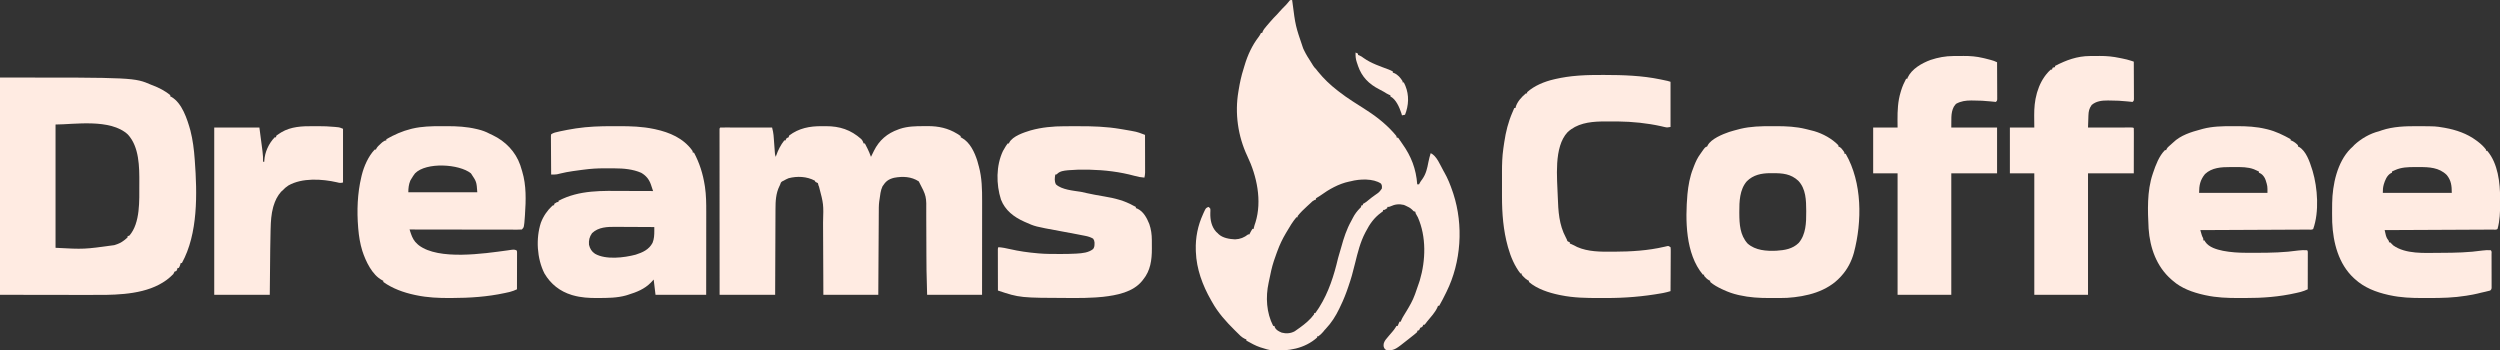 <svg xmlns="http://www.w3.org/2000/svg" width="4096" height="574" viewBox="0 0 4096 574" fill="none"><rect x="0" y="0" width="4096" height="574" fill="#333333" stroke="none"/><g id="logo-dreams-vetor"><path id="eaa" d="M3960.87 206.75C3962.26 206.755 3962.26 206.755 3963.66 206.76C3990.41 206.877 3990.41 206.877 4003 209C4003.87 209.145 4004.74 209.291 4005.63 209.44C4023.85 212.671 4042.02 218.875 4057 230C4057.88 230.648 4058.76 231.297 4059.66 231.965C4064.76 235.881 4069.11 239.877 4073 245C4073 245.66 4073 246.32 4073 247C4073.66 247 4074.32 247 4075 247C4092.74 267.685 4096.19 299.477 4096.19 325.483C4096.19 328.033 4096.21 330.582 4096.22 333.131C4096.27 347.046 4095.72 361.5 4092 375C4090.08 376.919 4086.51 376.155 4083.89 376.158C4083.14 376.163 4082.39 376.168 4081.61 376.173C4079.08 376.189 4076.54 376.197 4074 376.205C4072.18 376.215 4070.37 376.225 4068.56 376.235C4063.62 376.262 4058.68 376.283 4053.74 376.303C4048.59 376.325 4043.43 376.353 4038.28 376.379C4028.51 376.429 4018.75 376.474 4008.98 376.517C3997.86 376.567 3986.74 376.622 3975.63 376.677C3952.75 376.791 3929.88 376.898 3907 377C3907.45 378.926 3907.9 380.85 3908.36 382.773C3908.62 383.845 3908.87 384.917 3909.13 386.021C3910.2 389.69 3911.7 391.989 3914 395C3914 395.66 3914 396.32 3914 397C3914.66 397 3915.32 397 3916 397C3917.67 398.667 3919.33 400.333 3921 402C3941.59 416.706 3972.46 414.358 3996.37 414.25C3997.55 414.248 3998.73 414.245 3999.94 414.243C4022.62 414.188 4045.15 413.658 4067.62 410.416C4072.06 409.869 4076.54 409.573 4081 410C4082.79 411.789 4082.14 414.449 4082.15 416.865C4082.15 418.747 4082.15 418.747 4082.16 420.667C4082.17 422.048 4082.17 423.428 4082.17 424.809C4082.17 426.215 4082.17 427.621 4082.18 429.027C4082.18 431.979 4082.19 434.931 4082.19 437.882C4082.19 441.67 4082.2 445.457 4082.22 449.245C4082.23 452.151 4082.23 455.056 4082.23 457.962C4082.23 459.358 4082.23 460.755 4082.24 462.152C4082.25 464.103 4082.25 466.054 4082.24 468.006C4082.24 469.117 4082.25 470.229 4082.25 471.375C4082 474 4082 474 4080 476C4077.29 476.746 4074.62 477.403 4071.87 478C4070.39 478.333 4068.91 478.666 4067.43 479C4066.69 479.165 4065.94 479.33 4065.18 479.5C4063.16 479.963 4061.16 480.479 4059.16 481C4054.01 482.297 4048.8 483.147 4043.56 484C4042.62 484.165 4041.67 484.33 4040.69 484.5C4020.57 487.784 4000.21 488.331 3979.86 488.261C3976.17 488.25 3972.49 488.261 3968.8 488.273C3951 488.285 3933.44 487.594 3916 483.813C3915 483.599 3914.01 483.385 3912.98 483.165C3892.64 478.602 3873.52 471.278 3858 457C3857.5 456.541 3857 456.082 3856.48 455.608C3831.44 432.433 3822.54 397.515 3821.09 364.316C3820.85 354.543 3820.86 344.774 3821 335C3821.01 334.268 3821.01 333.537 3821.02 332.783C3821.47 302.802 3829.17 265.744 3851.12 243.625C3852.41 242.413 3853.7 241.204 3855 240C3856.14 238.763 3856.14 238.763 3857.31 237.5C3868.59 227.012 3883.04 218.713 3898 215C3899.42 214.511 3900.84 214.011 3902.25 213.5C3921.12 207.22 3941.17 206.629 3960.87 206.75ZM3924.25 278.625C3923.24 279.071 3922.24 279.517 3921.2 279.977C3920.48 280.314 3919.75 280.652 3919 281C3919 281.66 3919 282.32 3919 283C3918.41 283.242 3917.82 283.485 3917.22 283.734C3910.67 287.472 3907.63 295.302 3905.56 302.188C3904.19 307.21 3904 310.59 3904 316C3941.29 316 3978.58 316 4017 316C4017 304.674 4016.1 295.653 4008.77 286.746C3996.25 274.365 3979.94 273.65 3963.37 273.739C3961 273.75 3958.63 273.739 3956.27 273.727C3945.25 273.715 3934.45 274.011 3924.25 278.625Z" fill="#FFEBE2"></path><path id="ea" d="M3657.35 206.739C3660 206.75 3662.64 206.739 3665.29 206.727C3681.05 206.713 3696.94 207.537 3712.31 211.25C3713.23 211.466 3714.14 211.682 3715.09 211.905C3728.71 215.261 3740.8 221.181 3753 228C3753 228.66 3753 229.32 3753 230C3753.68 230.206 3754.36 230.413 3755.06 230.625C3758.92 232.429 3762.08 234.901 3765 238C3765 238.66 3765 239.32 3765 240C3765.58 240.243 3766.16 240.485 3766.76 240.735C3778.24 247.227 3784.25 265.056 3788 277C3788.34 278.047 3788.68 279.094 3789.02 280.172C3797.22 307.899 3799.94 347.253 3790 375C3788.08 376.919 3784.51 376.155 3781.89 376.158C3781.14 376.163 3780.39 376.168 3779.61 376.173C3777.08 376.189 3774.54 376.197 3772 376.206C3770.18 376.215 3768.37 376.225 3766.56 376.236C3761.62 376.263 3756.68 376.284 3751.74 376.304C3746.59 376.325 3741.43 376.353 3736.28 376.38C3726.51 376.43 3716.75 376.474 3706.98 376.518C3695.86 376.567 3684.74 376.622 3673.63 376.677C3650.75 376.791 3627.88 376.898 3605 377C3605.45 378.585 3605.91 380.168 3606.37 381.75C3606.76 383.073 3606.76 383.073 3607.15 384.422C3607.92 386.979 3607.92 386.979 3609.1 389.141C3610 391 3610 391 3610 394C3610.66 394 3611.32 394 3612 394C3612.35 394.701 3612.7 395.403 3613.06 396.125C3619.28 405.348 3631.83 408.744 3642.22 410.942C3654.81 413.365 3667.4 414.153 3680.21 414.168C3681.89 414.174 3681.89 414.174 3683.6 414.181C3687.19 414.19 3690.78 414.19 3694.37 414.188C3695.6 414.188 3696.82 414.188 3698.09 414.188C3720.73 414.172 3743.11 413.655 3765.55 410.416C3770.35 409.837 3775.18 409.59 3780 410C3781 411 3781 411 3781.12 413.512C3781.12 414.629 3781.12 415.746 3781.11 416.897C3781.11 418.158 3781.11 419.419 3781.11 420.719C3781.11 422.106 3781.1 423.492 3781.1 424.879C3781.1 426.29 3781.09 427.701 3781.09 429.112C3781.09 432.833 3781.08 436.553 3781.07 440.273C3781.06 444.067 3781.05 447.861 3781.05 451.654C3781.04 459.103 3781.02 466.552 3781 474C3777.22 475.669 3773.59 477.265 3769.57 478.246C3768.77 478.442 3767.96 478.637 3767.14 478.839C3766.29 479.036 3765.44 479.234 3764.56 479.438C3763.19 479.756 3763.19 479.756 3761.8 480.081C3734.16 486.354 3706.56 488.362 3678.27 488.261C3674.67 488.25 3671.08 488.261 3667.48 488.274C3649.42 488.286 3631.45 487.65 3613.75 483.75C3612.75 483.534 3611.75 483.318 3610.72 483.095C3592.68 479.042 3574.01 472.43 3560 460C3559.18 459.3 3558.36 458.6 3557.52 457.879C3533.31 436.742 3522.45 406.204 3520.28 374.555C3518.8 345.237 3517.45 313.121 3527 285C3527.21 284.366 3527.42 283.733 3527.64 283.08C3531.85 270.508 3537.45 255.517 3547 246C3547.66 246 3548.32 246 3549 246C3549.25 245.414 3549.5 244.827 3549.75 244.223C3551.17 241.69 3552.71 240.29 3554.94 238.438C3557.81 236.034 3557.81 236.034 3560.52 233.453C3572.57 221.623 3590.15 216.182 3606 212C3607.14 211.682 3608.28 211.363 3609.46 211.035C3625.01 207.018 3641.38 206.663 3657.35 206.739ZM3612.7 285.145C3604.78 294.826 3603 303.673 3603 316C3639.96 316 3676.92 316 3715 316C3715.1 304.888 3715.1 304.888 3712 295C3711.55 293.928 3711.09 292.855 3710.62 291.75C3708.16 287.58 3705.65 284.55 3701 283C3701 282.34 3701 281.68 3701 281C3699.26 280.191 3697.51 279.404 3695.75 278.625C3694.78 278.184 3693.8 277.743 3692.8 277.289C3682.74 273.521 3671.96 273.683 3661.37 273.739C3659 273.75 3656.63 273.739 3654.27 273.727C3639.44 273.71 3624.15 274.473 3612.7 285.145Z" fill="#FFEBE2"></path><path id="fa" d="M3424.15 91.797C3425.01 91.791 3425.87 91.786 3426.75 91.78C3428.56 91.77 3430.38 91.764 3432.19 91.76C3434.9 91.75 3437.61 91.719 3440.32 91.688C3451.56 91.62 3462.02 92.651 3473 95C3474.34 95.272 3475.69 95.541 3477.03 95.808C3482.03 96.806 3486.87 97.922 3491.71 99.553C3492.92 99.959 3492.92 99.959 3494.15 100.374C3495.07 100.684 3495.07 100.684 3496 101C3496.05 109.31 3496.08 117.62 3496.1 125.93C3496.11 129.789 3496.13 133.647 3496.15 137.506C3496.17 141.227 3496.18 144.949 3496.19 148.671C3496.19 150.093 3496.2 151.514 3496.21 152.936C3496.23 154.923 3496.23 156.911 3496.23 158.898C3496.23 160.031 3496.24 161.163 3496.24 162.33C3496 165 3496 165 3494 167C3491.05 166.809 3488.18 166.503 3485.25 166.125C3475.93 165.09 3466.68 164.737 3457.31 164.688C3455.42 164.662 3455.42 164.662 3453.48 164.635C3443.87 164.639 3434.57 165.512 3427 172C3423 177.501 3421.91 182.415 3421.68 189.078C3421.64 190.238 3421.6 191.399 3421.56 192.594C3421.52 193.801 3421.48 195.007 3421.44 196.25C3421.37 198.083 3421.37 198.083 3421.31 199.953C3421.2 202.969 3421.1 205.984 3421 209C3421.92 208.998 3422.85 208.996 3423.8 208.993C3432.5 208.973 3441.2 208.958 3449.89 208.948C3454.37 208.943 3458.84 208.936 3463.31 208.925C3467.62 208.914 3471.93 208.908 3476.24 208.905C3477.89 208.903 3479.54 208.9 3481.19 208.894C3483.49 208.887 3485.79 208.886 3488.09 208.887C3490.06 208.883 3490.06 208.883 3492.07 208.88C3495 209 3495 209 3496 210C3496.09 212.301 3496.12 214.604 3496.11 216.907C3496.11 217.64 3496.11 218.374 3496.11 219.13C3496.11 221.515 3496.11 223.9 3496.1 226.285C3496.1 227.754 3496.1 229.222 3496.09 230.691C3496.09 236.148 3496.08 241.605 3496.06 247.063C3496.04 259.252 3496.02 271.441 3496 284C3471.25 284 3446.5 284 3421 284C3421 349.67 3421 415.34 3421 483C3391.96 483 3362.92 483 3333 483C3333 417.33 3333 351.66 3333 284C3319.8 284 3306.6 284 3293 284C3293 259.25 3293 234.5 3293 209C3306.2 209 3319.4 209 3333 209C3332.92 199.144 3332.92 199.144 3332.82 189.289C3332.77 177.011 3333.74 164.932 3337.12 153.063C3337.34 152.32 3337.55 151.577 3337.76 150.811C3341.26 139.14 3346.8 128.08 3355 119C3355.49 118.456 3355.97 117.912 3356.48 117.352C3357.81 115.938 3357.81 115.938 3360 114C3360.66 114 3361.32 114 3362 114C3362.5 112.515 3362.5 112.515 3363 111C3365.06 110.313 3365.06 110.313 3367 110C3367 109.34 3367 108.68 3367 108C3385.41 98.483 3403.14 91.908 3424.15 91.797Z" fill="#FFEBE2"></path><path id="f" d="M3200.41 91.797C3201.29 91.791 3202.17 91.786 3203.08 91.78C3204.94 91.77 3206.81 91.764 3208.67 91.76C3211.46 91.75 3214.26 91.719 3217.05 91.688C3228.1 91.622 3238.24 92.445 3249 95C3249.97 95.226 3250.95 95.451 3251.95 95.683C3254.4 96.273 3256.82 96.905 3259.25 97.563C3260.05 97.771 3260.85 97.979 3261.68 98.194C3265.37 99.176 3268.59 100.259 3272 102C3272.05 110.18 3272.08 118.359 3272.1 126.539C3272.11 130.337 3272.13 134.135 3272.15 137.933C3272.17 141.596 3272.18 145.26 3272.19 148.923C3272.19 150.322 3272.2 151.722 3272.21 153.121C3272.23 155.078 3272.23 157.034 3272.23 158.99C3272.23 160.105 3272.24 161.219 3272.24 162.368C3272 165 3272 165 3270 167C3267.05 166.809 3264.18 166.503 3261.25 166.125C3251.93 165.09 3242.68 164.737 3233.31 164.688C3231.42 164.662 3231.42 164.662 3229.48 164.635C3220.6 164.639 3212.87 165.702 3205 170C3203.54 171.455 3203.54 171.455 3202.38 173.188C3201.97 173.738 3201.57 174.289 3201.15 174.856C3195.58 185.251 3197.45 197.741 3197 209C3221.75 209 3246.5 209 3272 209C3272 233.75 3272 258.5 3272 284C3247.25 284 3222.5 284 3197 284C3197 349.67 3197 415.34 3197 483C3167.96 483 3138.92 483 3109 483C3109 417.33 3109 351.66 3109 284C3095.8 284 3082.6 284 3069 284C3069 259.25 3069 234.5 3069 209C3082.2 209 3095.4 209 3109 209C3108.96 204.937 3108.92 200.874 3108.88 196.688C3108.82 181.158 3109.43 165.944 3114 151C3114.3 149.996 3114.6 148.992 3114.91 147.957C3117 141.288 3119.68 135.149 3123 129C3123.66 129 3124.32 129 3125 129C3125.19 128.34 3125.37 127.68 3125.56 127C3132.43 112.658 3148.73 103.509 3163.06 98.188C3175.36 94.09 3187.47 91.864 3200.41 91.797Z" fill="#FFEBE2"></path><path id="o" d="M2902.28 206.739C2905.07 206.75 2907.85 206.739 2910.63 206.727C2926.71 206.713 2942.83 207.497 2958.5 211.375C2959.43 211.598 2960.35 211.821 2961.31 212.05C2963.88 212.68 2966.44 213.334 2969 214C2970.12 214.285 2971.24 214.57 2972.39 214.863C2986.72 219.08 3001.59 227.194 3012 238C3012 238.66 3012 239.32 3012 240C3012.59 240.248 3013.19 240.495 3013.8 240.75C3016.33 242.19 3017.54 243.652 3019.25 246C3020.03 247.052 3020.03 247.052 3020.83 248.125C3022 250 3022 250 3022 252C3022.66 252 3023.32 252 3024 252C3051.12 299.076 3051.06 362.782 3037.41 414.223C3033.49 428.275 3026.84 441.201 3017 452C3016.57 452.481 3016.13 452.962 3015.69 453.457C2993.46 477.851 2959.88 485.969 2928 488C2921.15 488.278 2914.31 488.29 2907.45 488.261C2904.44 488.25 2901.42 488.261 2898.4 488.274C2882.15 488.287 2866.14 487.34 2850.25 483.75C2849.29 483.535 2848.32 483.321 2847.33 483.1C2839.13 481.19 2831.63 478.552 2824 475C2822.4 474.273 2822.4 474.273 2820.77 473.531C2814.14 470.373 2807.6 466.809 2802 462C2802 461.34 2802 460.68 2802 460C2801.46 459.794 2800.93 459.588 2800.38 459.375C2797.08 457.468 2794.41 454.952 2792 452C2792 451.34 2792 450.68 2792 450C2791.34 450 2790.68 450 2790 450C2761.28 415.614 2761.09 360.428 2764.69 318.188C2766.1 303.978 2768.62 289.268 2774 276C2774.46 274.764 2774.92 273.528 2775.39 272.254C2778.23 264.884 2781.26 258.352 2786 252C2787.02 250.538 2787.02 250.538 2788.05 249.047C2793.6 241.133 2793.6 241.133 2797 240C2797.29 239.406 2797.58 238.812 2797.87 238.199C2803.3 227.623 2822.38 219.823 2833.04 216.207C2837.99 214.639 2842.98 213.283 2848 212C2849.2 211.683 2850.4 211.366 2851.64 211.039C2868.15 207.087 2885.38 206.662 2902.28 206.739ZM2862 297C2850.19 310.544 2849.61 330.192 2849.69 347.25C2849.69 347.925 2849.69 348.599 2849.7 349.295C2849.8 367.08 2850.7 385.171 2863.31 399.063C2876.08 410.326 2894.25 411.553 2910.49 410.785C2924.04 409.926 2936.9 407.921 2947 398C2958.88 384.13 2959.41 364.626 2959.31 347.25C2959.31 346.552 2959.31 345.854 2959.31 345.134C2959.21 328.038 2958.84 309.489 2946.41 296.242C2934.12 284.819 2920.72 283.649 2904.44 283.75C2903.19 283.742 2901.94 283.735 2900.65 283.727C2886.19 283.757 2872.62 286.379 2862 297Z" fill="#FFEBE2"></path><path id="c" d="M2625.37 122.812C2626.98 122.812 2626.98 122.812 2628.61 122.812C2659.22 122.837 2689.94 123.805 2720 130C2720.99 130.204 2720.99 130.204 2722 130.411C2733.11 132.703 2733.11 132.703 2737 134C2737 158.42 2737 182.84 2737 208C2732.64 208.872 2731.35 209.112 2727.39 208.144C2726.49 207.936 2725.58 207.727 2724.65 207.513C2723.19 207.166 2723.19 207.166 2721.69 206.812C2698.45 201.679 2674.79 199.297 2651 199C2649.94 198.985 2648.87 198.97 2647.78 198.954C2640.52 198.865 2633.26 198.879 2626 199C2624.8 199.019 2624.8 199.019 2623.58 199.038C2603.57 199.469 2583.27 202.487 2568.28 216.621C2545.37 240.998 2551.33 292.152 2552.26 322.584C2553.08 346.093 2554.21 368.205 2565.55 389.277C2567 392 2567 392 2568 395C2570 396.209 2570 396.209 2572 397C2572 397.66 2572 398.32 2572 399C2573.09 399.419 2573.09 399.419 2574.21 399.848C2577.6 401.247 2580.78 402.95 2584.01 404.683C2601.95 412.585 2622.46 412.522 2641.69 412.375C2642.75 412.371 2643.81 412.367 2644.9 412.363C2672.38 412.242 2699.88 410.612 2726.73 404.364C2727.63 404.162 2728.52 403.961 2729.44 403.754C2730.24 403.562 2731.04 403.371 2731.87 403.174C2734 403 2734 403 2737 405C2737.36 407.974 2737.36 407.974 2737.34 411.836C2737.34 412.539 2737.34 413.241 2737.34 413.965C2737.34 416.292 2737.32 418.618 2737.29 420.945C2737.29 422.557 2737.28 424.168 2737.28 425.779C2737.27 430.024 2737.24 434.269 2737.21 438.514C2737.18 442.844 2737.16 447.174 2737.15 451.504C2737.11 460.003 2737.06 468.501 2737 477C2733.09 478.128 2729.24 479.23 2725.24 479.965C2724.38 480.123 2723.52 480.282 2722.63 480.446C2692.07 485.895 2661.92 488.365 2630.86 488.261C2627.43 488.249 2623.99 488.256 2620.55 488.267C2599.47 488.327 2578.29 487.986 2557.56 483.75C2556.48 483.534 2555.4 483.319 2554.29 483.097C2537.46 479.584 2518.3 473.362 2505 462C2505 461.34 2505 460.68 2505 460C2504.14 459.629 2504.14 459.629 2503.27 459.25C2500.65 457.807 2498.85 456.118 2496.75 454C2496.04 453.299 2495.34 452.597 2494.61 451.875C2493 450 2493 450 2493 448C2492.34 448 2491.68 448 2491 448C2481.58 435.98 2475.09 420.575 2471 406C2470.79 405.273 2470.59 404.547 2470.37 403.798C2463.02 377.416 2460.82 349.607 2460.87 322.312C2460.87 320.755 2460.87 319.199 2460.86 317.642C2460.86 314.405 2460.86 311.168 2460.87 307.931C2460.88 303.826 2460.87 299.722 2460.87 295.618C2460.86 292.41 2460.86 289.203 2460.87 285.996C2460.87 284.485 2460.87 282.973 2460.86 281.461C2460.85 268.839 2461.25 256.285 2463.02 243.765C2463.11 243.083 2463.21 242.401 2463.31 241.698C2463.61 239.547 2463.93 237.398 2464.25 235.25C2464.36 234.508 2464.47 233.766 2464.58 233.002C2467.15 215.799 2471.07 199.97 2478 184C2478.56 182.693 2479.12 181.386 2479.68 180.078C2480.12 179.062 2480.55 178.046 2481 177C2481.66 177 2482.32 177 2483 177C2483.1 176.447 2483.21 175.894 2483.31 175.324C2485.9 166.581 2493.1 158.692 2500 153C2500.66 153 2501.32 153 2502 153C2502 152.34 2502 151.68 2502 151C2514.17 140.207 2530.37 133.643 2546 130C2546.79 129.816 2547.58 129.632 2548.39 129.442C2560.49 126.69 2572.63 124.915 2585 124C2586.17 123.912 2587.34 123.825 2588.54 123.734C2600.82 122.882 2613.08 122.802 2625.37 122.812Z" fill="#FFEBE2"></path><g id="fogo"><path id="Vector" d="M2117 0C2117.27 1.872 2117.27 1.872 2117.55 3.782C2122.5 42.378 2122.5 42.378 2135 79C2135.44 79.954 2135.88 80.908 2136.33 81.891C2139.68 88.918 2143.67 95.389 2147.95 101.871C2149.21 103.791 2150.43 105.738 2151.58 107.723C2152.91 109.852 2154.2 111.277 2156 113C2157.26 114.576 2158.51 116.161 2159.75 117.75C2168.93 129.028 2179.48 139.136 2191 148C2192.12 148.875 2193.24 149.75 2194.36 150.625C2201.52 156.202 2208.86 161.288 2216.5 166.188C2217.1 166.576 2217.71 166.965 2218.33 167.365C2221.39 169.325 2224.44 171.282 2227.5 173.234C2231 175.478 2234.5 177.736 2238 180C2238.63 180.404 2239.25 180.807 2239.9 181.223C2257.73 192.76 2274.55 206.443 2288 223C2288 223.66 2288 224.32 2288 225C2288.99 225.33 2289.98 225.66 2291 226C2291.99 227.392 2292.98 228.794 2293.89 230.243C2295.03 232.056 2296.26 233.786 2297.52 235.523C2312.2 256.097 2320.1 276.645 2322 302C2322.99 302 2323.98 302 2325 302C2325.26 301.434 2325.52 300.868 2325.79 300.285C2327.11 297.793 2328.68 295.688 2330.37 293.438C2336.4 284.857 2338.37 275.88 2340.27 265.684C2341.25 260.711 2342.57 255.862 2344 251C2353.91 255.095 2359.87 271.003 2365 280C2365.55 280.954 2365.55 280.954 2366.11 281.927C2372.02 292.184 2376.21 302.8 2380 314C2380.39 315.143 2380.78 316.287 2381.18 317.465C2397.92 369.109 2394.04 429.337 2370 478C2369.7 478.618 2369.4 479.237 2369.08 479.874C2365.59 487.025 2361.96 494.094 2358 501C2357.34 501 2356.68 501 2356 501C2355.74 501.718 2355.49 502.436 2355.23 503.176C2351.4 511.986 2344.02 519.589 2338 527C2336.96 528.381 2336.96 528.381 2335.89 529.789C2334.95 530.883 2334.95 530.883 2334 532C2333.34 532 2332.68 532 2332 532C2331.6 532.959 2331.6 532.959 2331.19 533.938C2330 536 2330 536 2327 537C2326.67 537.66 2326.34 538.32 2326 539C2325.67 539.66 2325.34 540.32 2325 541C2324.01 541.33 2323.02 541.66 2322 542C2322 542.66 2322 543.32 2322 544C2319.04 546.756 2315.82 549.209 2312.64 551.71C2311.03 552.977 2309.43 554.256 2307.83 555.535C2286.19 572.69 2286.19 572.69 2274.87 574.5C2272 574 2272 574 2269.06 572.062C2266.57 568.356 2266.46 566.607 2267.25 562.309C2268.61 558.134 2271.14 555.271 2274 552C2275.41 550.354 2276.81 548.703 2278.21 547.052C2279.17 545.915 2280.15 544.782 2281.13 543.655C2283.22 541.224 2285.07 538.875 2286.71 536.105C2287.13 535.411 2287.56 534.716 2288 534C2288.66 534 2289.32 534 2290 534C2290.31 533.216 2290.62 532.432 2290.94 531.625C2292 529 2292 529 2293 527C2293.66 527 2294.32 527 2295 527C2295.28 526.263 2295.56 525.525 2295.84 524.766C2296.9 522.242 2298.06 520.071 2299.5 517.75C2300.02 516.886 2300.55 516.023 2301.09 515.133C2302.12 513.446 2303.15 511.759 2304.18 510.073C2309.52 501.286 2314.49 492.705 2318 483C2318.27 482.269 2318.54 481.538 2318.82 480.785C2320.98 474.89 2323.03 468.962 2325 463C2325.39 461.811 2325.79 460.623 2326.19 459.398C2335.95 426.606 2337.07 387.776 2323 356C2322.29 354.699 2321.56 353.408 2320.81 352.129C2319 349 2319 349 2319 347C2318.01 346.67 2317.02 346.34 2316 346C2315.28 345.237 2314.56 344.474 2313.81 343.688C2310.47 340.494 2307.2 338.817 2303 337C2302.07 336.587 2301.14 336.175 2300.19 335.75C2292.16 333.861 2285.53 334.647 2278.09 338.125C2276 339 2276 339 2273 339C2273 339.66 2273 340.32 2273 341C2268.61 344 2268.61 344 2266 344C2266 344.66 2266 345.32 2266 346C2264.5 347.262 2264.5 347.262 2262.44 348.688C2251.47 356.681 2244.13 367.011 2238 379C2237.64 379.666 2237.28 380.333 2236.91 381.02C2228.72 396.587 2224.41 414 2220.24 430.98C2218.68 437.323 2217.06 443.643 2215.31 449.938C2215.12 450.628 2214.93 451.318 2214.74 452.029C2213.32 457.077 2211.69 462.037 2210 467C2209.74 467.774 2209.48 468.547 2209.22 469.344C2205.46 480.601 2201.27 491.368 2196 502C2195.19 503.736 2195.19 503.736 2194.36 505.508C2188.5 517.761 2181.39 528.984 2172.01 538.852C2169.93 541.02 2169.93 541.02 2167.94 543.598C2165.52 546.591 2163.06 548.674 2160 551C2159.34 551 2158.68 551 2158 551C2158 551.66 2158 552.32 2158 553C2137.28 571.381 2110.7 575.594 2084 574C2078.46 573.29 2073.29 571.792 2068 570C2067.05 569.711 2066.1 569.422 2065.12 569.125C2056.93 566.451 2049.5 562.17 2042 558C2042 557.34 2042 556.68 2042 556C2041.3 555.773 2040.6 555.546 2039.87 555.312C2034.28 552.757 2030.28 548.307 2026 544C2024.83 542.837 2023.65 541.674 2022.48 540.512C2008.54 526.699 1995.58 512.26 1986 495C1985.37 493.897 1984.74 492.793 1984.09 491.656C1970.31 467.534 1960.31 440.742 1959.31 412.688C1959.28 411.67 1959.24 410.652 1959.2 409.604C1958.56 389.198 1962.48 369.586 1971 351C1971.45 349.988 1971.89 348.976 1972.35 347.934C1975.7 340.715 1975.7 340.715 1980 339C1981.5 340.066 1981.5 340.066 1983 342C1983.19 345.152 1983.19 345.152 1983 348.938C1982.69 360.07 1984.87 371.37 1992.56 379.812C1993.77 380.895 1993.77 380.895 1995 382C1995.48 382.499 1995.95 382.998 1996.44 383.512C2003.25 390.023 2014.56 391.769 2023.59 392.152C2032.04 391.775 2038.42 389.176 2045 384C2045.66 384 2046.32 384 2047 384C2047.4 383.165 2047.4 383.165 2047.81 382.312C2049.11 379.788 2050.42 377.363 2052 375C2052.66 375 2053.32 375 2054 375C2054.12 374.29 2054.25 373.579 2054.38 372.848C2055.02 369.928 2055.94 367.254 2056.94 364.438C2067.96 329.052 2059.24 288.243 2043.61 255.716C2028.21 223.165 2022.91 185.486 2029 150C2029.13 149.165 2029.27 148.331 2029.41 147.471C2031.31 135.672 2033.76 124.26 2037.41 112.877C2037.97 111.087 2038.5 109.286 2039.03 107.484C2044 90.569 2051.52 74.168 2062.37 60.199C2063.86 58.192 2064.97 56.268 2066 54C2066.66 54 2067.32 54 2068 54C2068.23 53.295 2068.47 52.59 2068.71 51.863C2070.25 48.442 2072.25 46.038 2074.69 43.188C2075.13 42.663 2075.58 42.139 2076.04 41.599C2077.35 40.061 2078.68 38.53 2080 37C2080.67 36.214 2081.35 35.427 2082.04 34.617C2085.23 30.923 2088.55 27.451 2092 24C2093.46 22.38 2094.92 20.755 2096.37 19.125C2099.6 15.515 2102.9 12.049 2106.37 8.672C2108.63 6.348 2110.64 3.839 2112.64 1.285C2114 0 2114 0 2117 0ZM2213 297C2212.13 297.171 2211.26 297.343 2210.37 297.52C2193.28 301.124 2177.26 310.275 2163.25 320.422C2161 322 2161 322 2158.21 323.578C2157.12 324.282 2157.12 324.282 2156 325C2156 325.66 2156 326.32 2156 327C2155.28 327.227 2154.56 327.454 2153.81 327.688C2151.11 328.95 2149.58 330.245 2147.56 332.402C2145.58 334.431 2143.45 336.258 2141.31 338.125C2135.82 343.035 2130.62 348.254 2126 354C2126 354.66 2126 355.32 2126 356C2125.34 356 2124.68 356 2124 356C2117.77 363.294 2112.86 371.761 2108 380C2107.63 380.626 2107.25 381.251 2106.87 381.896C2101.28 391.321 2096.76 400.701 2093 411C2092.56 412.186 2092.12 413.372 2091.66 414.594C2090.4 418.05 2089.19 421.518 2088 425C2087.66 425.976 2087.32 426.952 2086.98 427.957C2083.73 437.858 2081.65 448.04 2079.57 458.235C2079.22 459.951 2078.86 461.666 2078.49 463.378C2073.43 486.782 2074.87 512.402 2086 534C2086.66 534 2087.32 534 2088 534C2088.24 534.758 2088.47 535.516 2088.72 536.297C2090.98 541.06 2095.32 542.926 2100 545C2107.23 546.892 2114.7 546.376 2121.28 542.738C2123.59 541.234 2125.8 539.647 2128 538C2128.66 537.535 2129.31 537.069 2129.99 536.59C2138.4 530.532 2146.89 523.435 2153 515C2153 514.34 2153 513.68 2153 513C2153.66 513 2154.32 513 2155 513C2156.81 510.535 2158.48 508.077 2160.12 505.5C2160.86 504.345 2160.86 504.345 2161.62 503.166C2176.9 478.843 2185.71 450.996 2192.21 423.172C2193 420 2193 420 2193.89 417.328C2195.21 413.353 2196.31 409.334 2197.41 405.294C2201.63 389.88 2206.21 375.687 2214.05 361.724C2214.91 360.156 2215.73 358.559 2216.53 356.961C2219.67 350.767 2223.4 345.985 2228.24 340.996C2230.22 339.193 2230.22 339.193 2230 337C2230.99 336.67 2231.98 336.34 2233 336C2233 335.34 2233 334.68 2233 334C2233.55 333.756 2234.11 333.513 2234.68 333.262C2237.48 331.74 2239.69 329.871 2242.12 327.812C2245.77 324.773 2249.45 321.923 2253.37 319.25C2259.61 315.006 2259.61 315.006 2264 309C2264.36 305.643 2264.44 303.706 2262.62 300.812C2249.96 292.07 2227.25 293.175 2213 297Z" fill="#FFEBE2"></path><path id="Vector_2" d="M2221 86C2222.98 86.99 2222.98 86.99 2225 88C2225 88.66 2225 89.32 2225 90C2225.73 90.264 2226.47 90.528 2227.23 90.801C2229.99 91.997 2231.99 93.36 2234.37 95.188C2246.71 103.948 2261.64 108.722 2275.67 114.058C2277.85 114.938 2279.92 115.919 2282 117C2282 117.66 2282 118.32 2282 119C2282.72 119.248 2283.44 119.495 2284.19 119.75C2290.42 122.518 2294.42 127.322 2298 133C2298 133.66 2298 134.32 2298 135C2298.66 135 2299.32 135 2300 135C2307.92 150.081 2308.88 166.324 2303.94 182.5C2303.31 184.34 2302.67 186.176 2302 188C2300.35 188.33 2298.7 188.66 2297 189C2296.65 187.783 2296.3 186.566 2295.94 185.312C2292.83 176.053 2287.28 162.642 2278 158C2278 157.34 2278 156.68 2278 156C2277.34 155.773 2276.68 155.546 2276 155.312C2272.97 153.986 2270.33 152.33 2267.55 150.535C2264.99 148.995 2262.36 147.645 2259.69 146.301C2242.9 137.755 2231.28 126.122 2225 108.066C2224.5 106.549 2224.5 106.549 2224 105C2223.68 104.102 2223.36 103.203 2223.04 102.277C2221.15 96.662 2220.71 91.916 2221 86Z" fill="#FFEBE2"></path></g><path id="s" d="M1744.51 206.832C1745.89 206.829 1747.27 206.825 1748.65 206.822C1751.54 206.816 1754.42 206.814 1757.3 206.815C1760.2 206.815 1763.1 206.808 1766 206.794C1789.51 206.685 1812.77 207.391 1836 211.375C1837.32 211.595 1838.64 211.815 1839.96 212.035C1862.51 215.877 1862.51 215.877 1872.21 219.562C1873.28 219.966 1873.28 219.966 1874.37 220.379C1874.91 220.584 1875.45 220.789 1876 221C1876.02 229.388 1876.04 237.777 1876.05 246.166C1876.06 250.061 1876.06 253.956 1876.08 257.852C1876.09 261.612 1876.09 265.373 1876.09 269.134C1876.1 270.567 1876.1 272 1876.11 273.433C1876.11 275.444 1876.11 277.455 1876.11 279.465C1876.12 280.609 1876.12 281.753 1876.12 282.931C1876.01 285.741 1875.64 288.268 1875 291C1869.48 290.613 1864.46 289.661 1859.12 288.187C1834.89 281.532 1810.11 278.594 1785 278C1783.69 277.967 1783.69 277.967 1782.35 277.933C1772.07 277.713 1761.87 277.913 1751.62 278.812C1750.78 278.882 1749.93 278.952 1749.05 279.025C1743.33 279.597 1736.64 280.356 1732.4 284.601C1731 286 1731 286 1729 286C1728.04 291.712 1727.33 296.653 1730 302C1739.67 310.975 1758.64 312.32 1771.17 314.324C1774.48 314.907 1777.65 315.646 1780.9 316.484C1784.78 317.436 1788.7 318.141 1792.62 318.875C1793.53 319.049 1794.44 319.222 1795.38 319.401C1800.09 320.294 1804.79 321.14 1809.52 321.902C1826.01 324.606 1842.35 328.695 1857 337C1858.33 337.673 1859.66 338.342 1861 339C1861 339.66 1861 340.32 1861 341C1862.09 341.363 1862.09 341.363 1863.2 341.734C1873.45 346.361 1878.98 357.063 1883 367C1885.94 375.587 1887.15 384.065 1887.17 393.137C1887.17 393.897 1887.17 394.658 1887.18 395.442C1887.18 397.044 1887.19 398.647 1887.19 400.25C1887.19 402.663 1887.21 405.077 1887.22 407.49C1887.29 425.725 1884.92 443.481 1873 458C1872.45 458.706 1871.91 459.413 1871.35 460.141C1856.19 478.823 1829.72 483.782 1807.03 486.334C1803.99 486.62 1800.94 486.871 1797.89 487.101C1796.77 487.186 1795.65 487.271 1794.5 487.358C1782.29 488.213 1770.11 488.309 1757.87 488.25C1756.15 488.245 1756.15 488.245 1754.39 488.24C1670.93 487.978 1670.93 487.978 1635 476C1634.98 466.89 1634.96 457.781 1634.95 448.671C1634.94 444.442 1634.94 440.212 1634.92 435.983C1634.91 431.904 1634.91 427.826 1634.91 423.747C1634.9 422.188 1634.9 420.629 1634.89 419.069C1634.89 416.893 1634.89 414.716 1634.89 412.539C1634.88 411.298 1634.88 410.057 1634.88 408.778C1635 406 1635 406 1636 405C1642.29 405.431 1648.24 406.657 1654.38 408.069C1669.51 411.553 1684.53 413.691 1700 415C1700.78 415.07 1701.56 415.141 1702.36 415.214C1713.4 416.183 1724.49 416.098 1735.56 416.125C1736.3 416.128 1737.03 416.13 1737.79 416.133C1745.9 416.156 1753.98 416.025 1762.08 415.574C1763.09 415.52 1763.09 415.52 1764.12 415.465C1773.56 414.879 1783.4 414.041 1791 408C1792.95 405.174 1793.27 402.9 1793.25 399.5C1793.26 398.747 1793.26 397.994 1793.27 397.219C1792.95 394.59 1792.54 393.166 1791 391C1786.66 388.495 1782.61 387.306 1777.71 386.351C1777.01 386.214 1776.32 386.076 1775.6 385.935C1773.34 385.49 1771.08 385.057 1768.81 384.625C1767.23 384.316 1765.65 384.006 1764.06 383.695C1754.72 381.871 1745.36 380.14 1736 378.437C1695.9 371.095 1695.9 371.095 1680 364C1679.33 363.704 1678.66 363.407 1677.97 363.102C1661.22 355.591 1646.82 344.661 1640 327C1631.98 301.93 1631.84 271.351 1643.3 247.273C1644.46 245.126 1645.69 243.059 1647 241C1647.37 240.381 1647.75 239.762 1648.13 239.125C1649.02 237.705 1650 236.344 1651 235C1651.66 235 1652.32 235 1653 235C1653.27 234.397 1653.53 233.793 1653.8 233.172C1659.48 222.856 1677.85 216.904 1688.5 213.661C1706.78 208.535 1725.6 206.848 1744.51 206.832Z" fill="#FFEBE2"></path><path id="m" d="M1346.2 206.739C1348.5 206.75 1350.79 206.739 1353.09 206.727C1375.8 206.703 1393.82 212.561 1411 227.789C1413.1 230.109 1414.04 232.047 1415 235C1415.66 235 1416.32 235 1417 235C1418.11 237.164 1419.21 239.331 1420.31 241.5C1420.62 242.101 1420.93 242.701 1421.25 243.32C1423.5 247.782 1425.31 252.295 1427 257C1427.53 255.915 1428.06 254.829 1428.61 253.711C1429.32 252.266 1430.04 250.82 1430.75 249.375C1431.1 248.662 1431.45 247.949 1431.8 247.215C1440.45 229.768 1453.68 218.42 1472 212C1472.81 211.705 1473.61 211.41 1474.45 211.106C1486.9 206.934 1500.17 206.648 1513.17 206.684C1515.56 206.688 1517.96 206.664 1520.35 206.639C1537.47 206.569 1553.24 209.988 1568 219C1568.94 219.563 1568.94 219.563 1569.89 220.137C1571.3 221.025 1572.66 222.004 1574 223C1574 223.66 1574 224.32 1574 225C1574.84 225.371 1574.84 225.371 1575.69 225.75C1589.29 233.1 1596.85 249.604 1601.31 263.75C1601.89 265.829 1602.46 267.912 1603 270C1603.27 270.972 1603.55 271.944 1603.83 272.945C1608.81 291.335 1609.16 310.472 1609.11 329.4C1609.11 331.087 1609.11 332.774 1609.11 334.461C1609.11 338.991 1609.11 343.521 1609.1 348.051C1609.1 352.803 1609.09 357.556 1609.09 362.308C1609.09 371.286 1609.08 380.263 1609.07 389.241C1609.06 401.388 1609.05 413.535 1609.05 425.681C1609.04 444.788 1609.02 463.894 1609 483C1579.3 483 1549.6 483 1519 483C1517.86 439.798 1517.86 439.798 1517.83 419.679C1517.82 414.634 1517.8 409.589 1517.77 404.545C1517.73 395.258 1517.69 385.972 1517.67 376.686C1517.66 370.119 1517.63 363.552 1517.59 356.986C1517.58 354.522 1517.58 352.058 1517.58 349.595C1517.98 321.39 1517.98 321.39 1505.31 297.188C1493.22 289.201 1478.87 288.635 1464.88 291.277C1455.53 293.625 1451.12 297.134 1445.88 305.313C1442.7 311.964 1442.01 319.761 1441 327C1440.75 328.604 1440.75 328.604 1440.49 330.241C1439.7 336.632 1439.82 343.064 1439.79 349.494C1439.79 350.954 1439.78 352.413 1439.76 353.872C1439.74 357.814 1439.72 361.755 1439.7 365.697C1439.67 369.823 1439.65 373.95 1439.62 378.077C1439.57 385.882 1439.53 393.687 1439.48 401.493C1439.42 412.047 1439.36 422.6 1439.29 433.154C1439.19 449.769 1439.1 466.385 1439 483C1409.3 483 1379.6 483 1349 483C1348.96 472.56 1348.93 462.12 1348.89 451.363C1348.86 444.714 1348.83 438.065 1348.79 431.416C1348.74 420.883 1348.69 410.35 1348.65 399.817C1348.63 392.142 1348.6 384.467 1348.55 376.793C1348.53 372.738 1348.51 368.684 1348.5 364.629C1349.41 334.506 1349.41 334.506 1341.87 305.84C1341 304 1341 304 1340.51 301.824C1340.34 301.222 1340.17 300.62 1340 300C1338.03 298.85 1338.03 298.85 1336 298C1335.67 297.34 1335.34 296.68 1335 296C1321.97 289.027 1306.17 288.28 1292 292C1289.12 293.131 1286.69 294.434 1284 296C1283.29 296.329 1282.58 296.658 1281.85 296.996C1279.14 298.465 1278.99 300.1 1278 303C1277.7 303.594 1277.4 304.189 1277.1 304.801C1271.13 316.763 1270.55 329.907 1270.57 343.023C1270.56 344.562 1270.55 346.102 1270.54 347.641C1270.51 351.768 1270.5 355.895 1270.49 360.022C1270.48 364.354 1270.46 368.686 1270.43 373.018C1270.39 381.199 1270.36 389.379 1270.34 397.56C1270.31 408.631 1270.25 419.701 1270.2 430.772C1270.11 448.181 1270.06 465.591 1270 483C1239.97 483 1209.94 483 1179 483C1178.98 448.238 1178.96 413.477 1178.95 378.715C1178.95 374.616 1178.95 370.516 1178.95 366.417C1178.94 365.601 1178.94 364.784 1178.94 363.944C1178.94 350.71 1178.93 337.477 1178.92 324.244C1178.91 310.676 1178.91 297.108 1178.91 283.54C1178.9 275.161 1178.9 266.782 1178.89 258.403C1178.89 252.665 1178.89 246.927 1178.89 241.189C1178.89 237.874 1178.89 234.558 1178.88 231.243C1178.88 227.657 1178.88 224.071 1178.88 220.484C1178.88 219.425 1178.87 218.366 1178.87 217.274C1178.87 216.321 1178.88 215.369 1178.88 214.387C1178.88 213.143 1178.88 213.143 1178.88 211.875C1179 210 1179 210 1180 209C1182.65 208.905 1185.27 208.875 1187.92 208.887C1188.75 208.886 1189.57 208.886 1190.43 208.886C1193.18 208.887 1195.94 208.895 1198.69 208.902C1200.6 208.904 1202.5 208.906 1204.4 208.907C1209.43 208.911 1214.45 208.92 1219.47 208.931C1224.59 208.942 1229.71 208.946 1234.83 208.951C1244.89 208.962 1254.94 208.979 1265 209C1265.33 210.408 1265.65 211.817 1265.97 213.226C1266.15 214.01 1266.33 214.795 1266.52 215.603C1267.27 219.348 1267.55 223.095 1267.82 226.902C1267.88 227.706 1267.94 228.51 1268 229.338C1268.2 231.871 1268.38 234.404 1268.56 236.938C1268.75 239.496 1268.94 242.054 1269.13 244.612C1269.25 246.195 1269.37 247.779 1269.48 249.363C1269.72 253.31 1269.72 253.31 1271 257C1271.35 255.966 1271.35 255.966 1271.7 254.91C1274.88 245.744 1278.99 237.639 1285 230C1285.66 230 1286.32 230 1287 230C1287.27 229.361 1287.54 228.721 1287.81 228.063C1289 226 1289 226 1292 225C1292.5 223.515 1292.5 223.515 1293 222C1309.06 209.934 1326.57 206.63 1346.2 206.739Z" fill="#FFEBE2"></path><path id="a" d="M1003.38 206.739C1007.13 206.75 1010.87 206.739 1014.62 206.727C1033.36 206.715 1052.09 207.31 1070.5 211.125C1071.53 211.337 1072.56 211.549 1073.62 211.767C1097.18 216.905 1119.38 226.33 1134.04 246.371C1135 248 1135 248 1135 250C1135.66 250 1136.32 250 1137 250C1146.13 267.236 1151.59 284.45 1154.63 303.75C1154.75 304.511 1154.87 305.272 1155 306.056C1157.01 319.545 1157.15 333.273 1157.11 346.883C1157.11 348.383 1157.11 349.883 1157.11 351.383C1157.11 355.395 1157.11 359.406 1157.1 363.417C1157.1 367.632 1157.09 371.846 1157.09 376.061C1157.09 384.015 1157.08 391.969 1157.07 399.923C1157.06 410.69 1157.05 421.457 1157.05 432.224C1157.04 449.15 1157.02 466.075 1157 483C1129.61 483 1102.22 483 1074 483C1073.01 474.75 1072.02 466.5 1071 458C1069.47 459.65 1067.95 461.3 1066.38 463C1055.95 473.658 1042.98 478.689 1029 483C1028 483.319 1026.99 483.637 1025.96 483.965C1011.14 488.166 995.532 488.191 980.25 488.25C979.22 488.258 979.22 488.258 978.169 488.266C965.038 488.344 951.756 487.551 939.063 483.938C938.325 483.728 937.588 483.518 936.828 483.302C917.393 477.378 902.35 465.544 892 448C879.667 423.546 877.732 390.742 886.188 364.875C890.274 354.128 896.616 344.896 905 337C905.99 336.67 906.98 336.34 908 336C908 335.34 908 334.68 908 334C912.385 331 912.385 331 915 331C915 330.34 915 329.68 915 329C949.63 310.869 986.591 312.692 1024.65 312.863C1029.78 312.884 1034.91 312.893 1040.04 312.903C1050.02 312.924 1060.01 312.958 1070 313C1069.1 310.282 1068.19 307.57 1067.27 304.86C1067.02 304.097 1066.76 303.334 1066.51 302.549C1063.55 293.93 1058.52 287.702 1050.56 283.125C1037.2 277.226 1021.69 275.851 1007.25 275.832C1006.35 275.829 1005.45 275.826 1004.53 275.822C1002.64 275.817 1000.75 275.815 998.863 275.815C996.035 275.813 993.207 275.795 990.379 275.776C978.773 275.739 967.496 276.437 956 278C954.112 278.243 954.112 278.243 952.185 278.491C948.682 278.951 945.185 279.439 941.688 279.938C940.542 280.094 939.397 280.251 938.217 280.412C931.333 281.389 924.609 282.682 917.851 284.319C916.91 284.544 915.969 284.768 915 285C914.197 285.195 913.393 285.389 912.565 285.59C909.358 286.103 906.244 286.025 903 286C902.931 277.429 902.877 268.859 902.845 260.288C902.829 256.308 902.808 252.329 902.774 248.349C902.741 244.511 902.723 240.673 902.715 236.834C902.71 235.367 902.699 233.901 902.683 232.435C902.661 230.385 902.658 228.336 902.66 226.286C902.653 225.118 902.646 223.95 902.639 222.746C902.758 221.84 902.877 220.934 903 220C906.995 217.337 910.914 216.662 915.563 215.625C916.533 215.408 917.503 215.191 918.503 214.968C925.925 213.357 933.373 211.999 940.875 210.813C941.827 210.658 942.779 210.504 943.76 210.344C963.552 207.36 983.395 206.671 1003.38 206.739ZM970 382C965.686 388.196 964.434 393.507 965 401C966.522 407.343 969.334 412.137 974.813 415.75C992.53 425.949 1022.53 422.258 1041.5 417.25C1052.98 413.562 1063.23 409.001 1069.12 397.891C1071.72 391.498 1072.04 385.103 1072.02 378.262C1072.02 376.504 1072.02 376.504 1072.01 374.71C1072.01 373.816 1072 372.921 1072 372C1061.91 371.93 1051.81 371.877 1041.72 371.845C1037.03 371.829 1032.35 371.808 1027.66 371.774C1023.13 371.741 1018.59 371.723 1014.06 371.716C1012.34 371.71 1010.62 371.699 1008.9 371.683C995.055 371.557 980.678 371.885 970 382Z" fill="#FFEBE2"></path><path id="e" d="M722.656 206.739C725.929 206.75 729.202 206.739 732.475 206.727C748.728 206.715 764.564 207.554 780.438 211.313C781.838 211.64 781.838 211.64 783.268 211.973C789.955 213.601 795.923 215.748 802 219C803.725 219.813 805.449 220.625 807.174 221.437C828.273 231.557 844.543 248.34 852.375 270.5C853.307 273.318 854.165 276.152 855 279C855.198 279.649 855.396 280.298 855.601 280.967C862.494 303.867 861.719 328.146 860.125 351.75C860.008 353.518 860.008 353.518 859.888 355.321C858.614 372.387 858.614 372.387 855 376C852.554 376.193 850.221 376.261 847.774 376.241C847.021 376.242 846.268 376.244 845.492 376.246C842.955 376.249 840.419 376.238 837.882 376.227C836.069 376.227 834.256 376.227 832.443 376.228C827.509 376.229 822.576 376.217 817.642 376.203C812.491 376.19 807.339 376.189 802.187 376.187C792.427 376.181 782.666 376.164 772.906 376.144C761.796 376.122 750.686 376.111 739.576 376.101C716.717 376.08 693.859 376.045 671 376C671.473 377.44 671.949 378.88 672.424 380.319C672.689 381.121 672.953 381.923 673.226 382.749C675.542 389.483 678.517 395.34 684 400C684.764 400.651 685.529 401.302 686.316 401.973C718.963 426.636 792.739 415.485 831 410.313C831.961 410.169 832.922 410.026 833.912 409.878C842.042 408.683 842.042 408.683 846 410C847 411 847 411 847.12 413.512C847.118 414.629 847.116 415.746 847.114 416.897C847.114 418.158 847.113 419.419 847.113 420.719C847.108 422.106 847.103 423.492 847.098 424.879C847.096 426.29 847.094 427.701 847.093 429.112C847.09 432.833 847.08 436.553 847.069 440.273C847.059 444.067 847.054 447.861 847.049 451.654C847.038 459.103 847.021 466.552 847 474C843.151 475.705 839.494 477.293 835.383 478.246C834.542 478.442 833.702 478.637 832.836 478.839C831.494 479.135 831.494 479.135 830.125 479.438C828.688 479.756 828.688 479.756 827.221 480.081C798.266 486.339 769.601 488.16 740.063 488.25C739.081 488.255 738.1 488.261 737.09 488.266C718.702 488.343 700.29 487.574 682.25 483.75C681.21 483.534 680.17 483.318 679.098 483.095C660.987 479.185 643.235 472.792 628 462C628 461.34 628 460.68 628 460C627.405 459.718 626.809 459.436 626.195 459.145C609.682 450.535 599.16 427.979 593.641 411.075C589.994 399.261 588.048 387.299 587 375C586.942 374.325 586.884 373.651 586.825 372.956C584.58 345.261 585.535 317.075 592 290C592.371 288.389 592.371 288.389 592.75 286.746C596.301 272.562 603.614 255.65 614 245C614.66 245 615.32 245 616 245C616.219 244.447 616.438 243.894 616.664 243.324C618.445 240.226 620.733 238.211 623.375 235.813C624.332 234.932 625.288 234.052 626.273 233.145C628.707 231.23 629.99 230.364 633 230C633 229.34 633 228.68 633 228C646.02 220.724 658.851 214.81 673.375 211.25C674.176 211.051 674.976 210.853 675.801 210.648C691.313 207.074 706.806 206.678 722.656 206.739ZM680 284C677.756 286.871 675.841 289.858 674 293C673.134 294.454 673.134 294.454 672.25 295.938C669.678 302.239 669 308.216 669 315C706.29 315 743.58 315 782 315C780.8 297.799 780.8 297.799 771.563 284C752.282 268.525 698.34 265.378 680 284Z" fill="#FFEBE2"></path><path id="r" d="M512.902 206.739C515.6 206.75 518.298 206.739 520.996 206.727C530.048 206.719 539.01 207.026 548.023 207.891C548.853 207.968 549.682 208.046 550.537 208.126C551.313 208.208 552.089 208.291 552.888 208.376C553.902 208.484 553.902 208.484 554.936 208.593C557 209 557 209 562 211C562 240.04 562 269.08 562 299C557.72 300.07 556.336 299.767 552.188 298.688C527.773 293.115 494.975 291.007 472.438 303.938C468.843 306.275 465.875 308.797 463 312C462.216 312.681 461.433 313.361 460.625 314.063C454.538 320.875 450.797 328.63 448.188 337.313C447.993 337.95 447.798 338.588 447.598 339.245C444.423 350.653 443.699 362.694 443.41 374.473C443.373 375.77 443.337 377.068 443.299 378.405C442.75 398.743 442.634 419.094 442.438 439.438C442.293 453.813 442.149 468.189 442 483C411.97 483 381.94 483 351 483C351 392.58 351 302.16 351 209C375.42 209 399.84 209 425 209C425.99 216.57 426.98 224.139 428 231.938C428.313 234.309 428.626 236.681 428.949 239.125C429.196 241.03 429.442 242.935 429.688 244.84C429.817 245.809 429.947 246.778 430.08 247.776C430.821 253.572 431.126 259.157 431 265C431.66 265 432.32 265 433 265C433.014 264.441 433.028 263.881 433.043 263.305C433.886 249.134 440.254 235.288 450 225C450.66 225 451.32 225 452 225C452.495 223.515 452.495 223.515 453 222C454.975 220.519 456.888 219.259 459 218C459.641 217.595 460.281 217.191 460.941 216.774C476.763 207.275 494.977 206.656 512.902 206.739Z" fill="#FFEBE2"></path><path id="d" d="M0 127C220.182 127 220.182 127 248 139C249.296 139.487 249.296 139.487 250.617 139.984C260.398 143.772 271.008 149.086 279 156C279 156.66 279 157.32 279 158C279.857 158.356 279.857 158.356 280.73 158.719C298.37 168.677 306.847 195.441 311.957 213.785C315.926 229.262 317.867 245.093 319 261C319.087 262.13 319.087 262.13 319.175 263.282C323.132 316.792 324.644 382.814 298 431C297.34 431 296.68 431 296 431C295.876 431.578 295.753 432.155 295.625 432.75C294.993 435.023 294.111 436.925 293 439C292.34 439 291.68 439 291 439C290.732 439.804 290.464 440.609 290.188 441.438C289.796 442.283 289.404 443.129 289 444C288.01 444.33 287.02 444.66 286 445C285.329 446.331 284.663 447.665 284 449C256.184 477.92 212.435 482.345 174.41 483.107C162.905 483.284 151.398 483.237 139.892 483.203C135.439 483.191 130.985 483.191 126.532 483.189C113.604 483.179 100.677 483.151 87.75 483.125C58.792 483.084 29.835 483.043 0 483C0 365.52 0 248.04 0 127ZM91 204C91 270.66 91 337.32 91 406C137.642 408.471 137.642 408.471 187 401.688C187.71 401.471 188.42 401.254 189.152 401.031C194.346 399.374 198.744 397.394 203 394C203.594 393.553 204.189 393.105 204.801 392.645C206.259 391.501 207.639 390.259 209 389C209 388.34 209 387.68 209 387C209.99 386.67 210.98 386.34 212 386C230.131 365.179 228.165 327.931 228.25 302.375C228.255 301.475 228.261 300.576 228.266 299.649C228.384 273.61 228.275 240.637 209.414 220.289C180.787 193.812 121.124 204 91 204Z" fill="#FFEBE2"></path></g></svg>